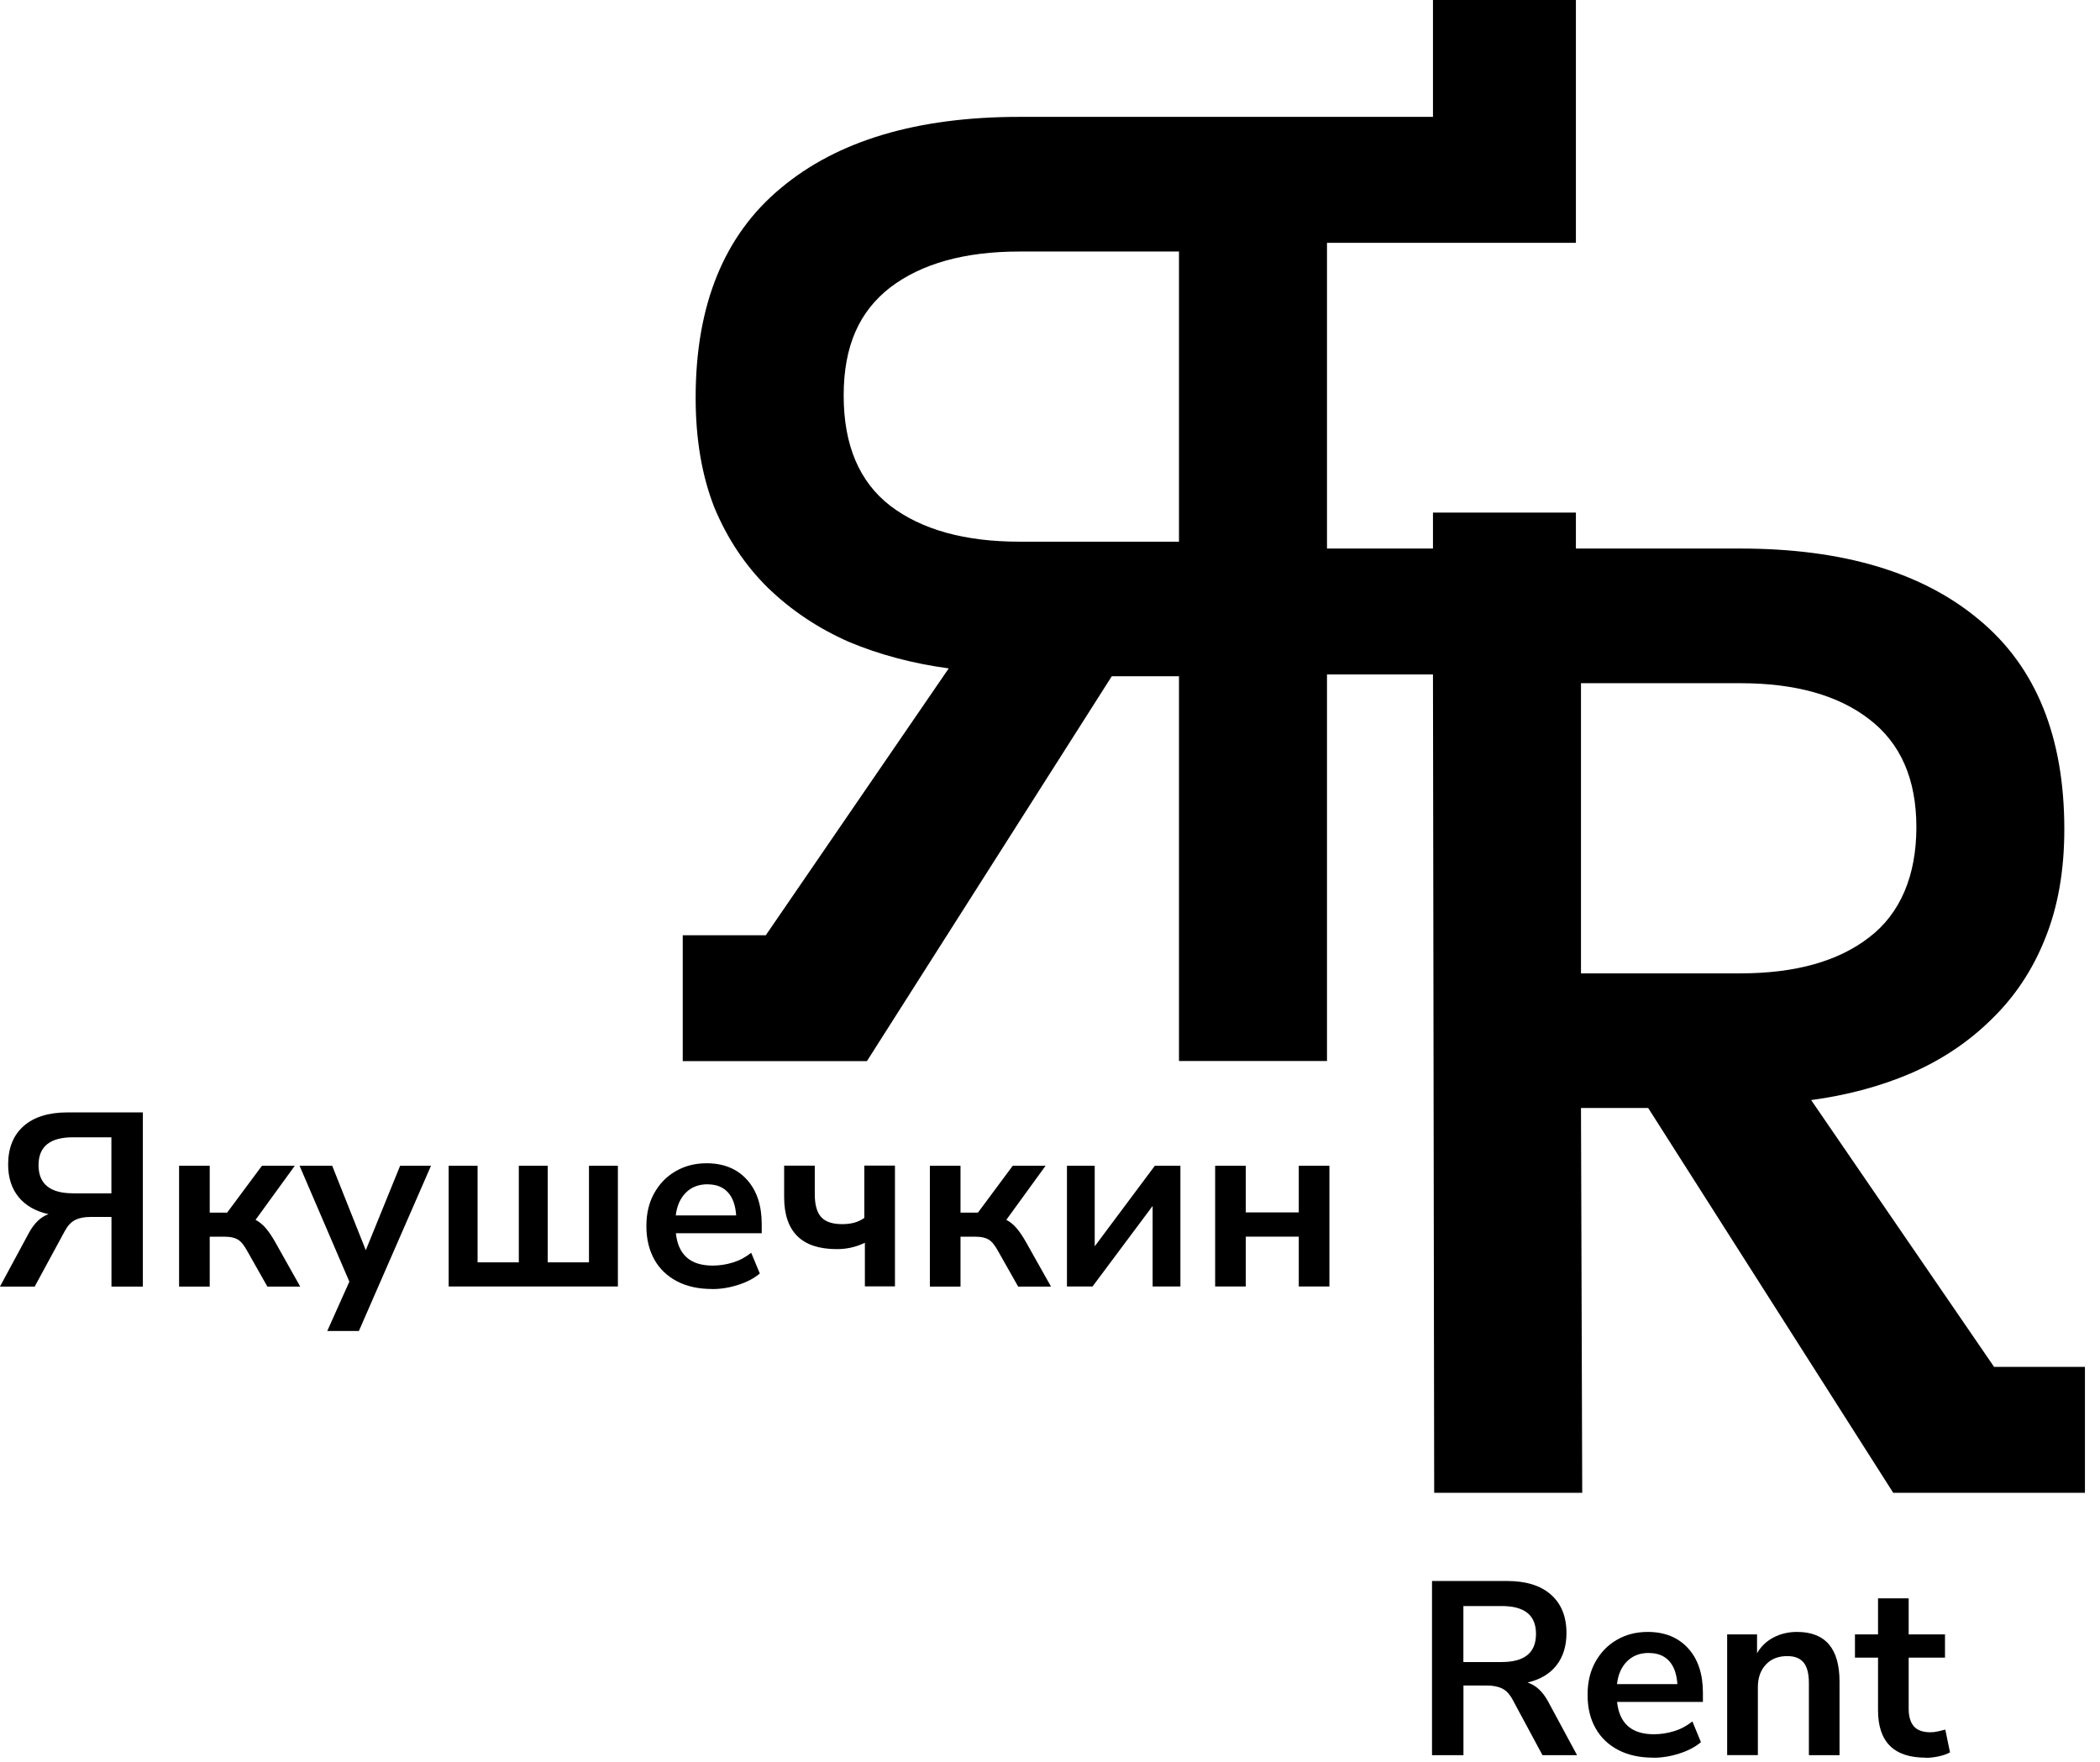 <?xml version="1.0" encoding="UTF-8"?> <svg xmlns="http://www.w3.org/2000/svg" width="112" height="94" viewBox="0 0 112 94" fill="none"><path fill-rule="evenodd" clip-rule="evenodd" d="M106.351 72.914L96.595 58.681C98.501 58.425 100.271 57.953 101.896 57.26C103.547 56.545 104.985 55.584 106.207 54.379C107.451 53.175 108.406 51.74 109.068 50.077C109.755 48.388 110.097 46.442 110.097 44.24C110.097 39.298 108.586 35.575 105.558 33.064C102.535 30.527 98.286 29.261 92.823 29.261H84.048V27.342H76.425V29.261H70.773V12.954H84.048V0H76.425V6.234H54.376C48.912 6.234 44.663 7.501 41.64 10.037C38.617 12.548 37.101 16.272 37.101 21.213C37.101 23.415 37.43 25.361 38.091 27.05C38.779 28.714 39.73 30.148 40.952 31.352C42.196 32.557 43.633 33.514 45.258 34.233C46.91 34.926 48.693 35.398 50.599 35.654L40.843 49.888H36.413V56.603H46.236L59.295 36.073H62.879V56.598H70.773V35.976H76.425L76.49 79.629H84.385L84.319 59.104H87.903L100.971 79.629H111.197V72.914H106.351ZM62.879 28.895H54.376C51.453 28.895 49.153 28.255 47.475 26.976C45.824 25.696 44.996 23.737 44.996 21.099C44.996 18.46 45.824 16.62 47.475 15.336C49.153 14.057 51.453 13.417 54.376 13.417H62.879V28.895ZM84.319 51.922V36.444H92.823C95.745 36.444 98.036 37.084 99.688 38.363C101.366 39.642 102.207 41.566 102.207 44.125C102.207 46.684 101.366 48.723 99.688 50.002C98.036 51.282 95.745 51.922 92.823 51.922H84.319ZM0 68.626L1.542 65.767C1.822 65.251 2.169 64.916 2.589 64.766C1.901 64.616 1.367 64.311 0.994 63.857C0.622 63.403 0.434 62.82 0.434 62.118C0.434 61.24 0.71 60.556 1.257 60.071C1.805 59.586 2.589 59.339 3.601 59.339H7.619V68.631H5.945V64.916H4.819C4.495 64.916 4.228 64.969 4.013 65.075C3.798 65.18 3.614 65.379 3.457 65.666L1.849 68.631H0.004L0 68.626ZM3.886 63.658H5.941V60.667H3.886C2.664 60.667 2.055 61.161 2.055 62.154C2.055 63.147 2.664 63.654 3.886 63.654V63.658ZM9.551 68.626V62.185H11.185V64.686H12.113L13.971 62.185H15.723L13.629 65.07C13.831 65.176 14.011 65.322 14.172 65.511C14.335 65.701 14.497 65.939 14.663 66.231L16.012 68.631H14.26L13.187 66.734C13.02 66.425 12.854 66.222 12.683 66.12C12.512 66.019 12.284 65.97 11.995 65.97H11.185V68.631H9.551V68.626ZM17.454 71L18.632 68.366L15.977 62.185H17.717L19.509 66.689L21.34 62.185H22.987L19.14 71H17.454ZM23.929 68.626V62.185H25.471V67.338H27.67V62.185H29.212V67.338H31.412V62.185H32.954V68.626H23.924H23.929ZM37.979 68.759C37.256 68.759 36.629 68.622 36.108 68.348C35.587 68.075 35.179 67.691 34.899 67.188C34.619 66.685 34.474 66.094 34.474 65.41C34.474 64.726 34.61 64.157 34.886 63.658C35.162 63.16 35.538 62.763 36.025 62.48C36.511 62.198 37.059 62.052 37.681 62.052C38.588 62.052 39.306 62.343 39.832 62.922C40.358 63.499 40.625 64.294 40.625 65.295V65.785H36.047C36.169 66.936 36.822 67.51 38.009 67.51C38.369 67.51 38.724 67.457 39.083 67.347C39.442 67.237 39.766 67.064 40.064 66.826L40.524 67.933C40.218 68.189 39.836 68.392 39.372 68.538C38.907 68.688 38.447 68.763 37.983 68.763L37.979 68.759ZM37.742 63.173C37.26 63.173 36.875 63.323 36.577 63.623C36.279 63.923 36.099 64.325 36.042 64.836H39.262C39.227 64.302 39.083 63.888 38.824 63.605C38.566 63.323 38.206 63.177 37.746 63.177L37.742 63.173ZM46.127 68.626V66.292C45.891 66.407 45.65 66.491 45.4 66.548C45.15 66.606 44.896 66.632 44.633 66.632C42.758 66.632 41.821 65.706 41.821 63.852V62.18H43.455V63.707C43.455 64.267 43.569 64.673 43.797 64.924C44.025 65.176 44.397 65.299 44.922 65.299C45.159 65.299 45.374 65.273 45.562 65.22C45.755 65.167 45.934 65.084 46.097 64.969V62.176H47.731V68.618H46.123L46.127 68.626ZM49.593 68.626V62.185H51.227V64.686H52.156L54.013 62.185H55.765L53.671 65.07C53.873 65.176 54.052 65.322 54.215 65.511C54.377 65.701 54.539 65.939 54.705 66.231L56.054 68.631H54.302L53.229 66.734C53.062 66.425 52.896 66.222 52.725 66.12C52.554 66.019 52.326 65.97 52.037 65.97H51.227V68.631H49.593V68.626ZM56.904 68.626V62.185H58.385V66.482L61.592 62.185H62.955V68.626H61.474V64.329L58.267 68.626H56.904ZM64.808 68.626V62.185H66.442V64.673H69.268V62.185H70.902V68.626H69.268V65.966H66.442V68.626H64.808ZM76.374 93.626V84.335H80.378C81.39 84.335 82.17 84.577 82.722 85.067C83.269 85.552 83.545 86.236 83.545 87.114C83.545 87.807 83.366 88.38 83.011 88.835C82.656 89.289 82.139 89.594 81.469 89.752C81.915 89.894 82.279 90.234 82.568 90.767L84.11 93.626H82.266L80.671 90.662C80.514 90.37 80.33 90.176 80.115 90.07C79.9 89.964 79.629 89.911 79.296 89.911H78.051V93.626H76.378H76.374ZM78.047 88.658H80.089C81.311 88.658 81.92 88.16 81.92 87.158C81.92 86.157 81.311 85.671 80.089 85.671H78.047V88.663V88.658ZM88.176 93.759C87.453 93.759 86.827 93.622 86.305 93.348C85.784 93.075 85.377 92.691 85.096 92.188C84.811 91.689 84.671 91.094 84.671 90.41C84.671 89.726 84.807 89.157 85.083 88.658C85.359 88.16 85.736 87.763 86.222 87.48C86.708 87.194 87.256 87.052 87.878 87.052C88.785 87.052 89.503 87.344 90.029 87.921C90.559 88.499 90.822 89.294 90.822 90.295V90.785H86.244C86.367 91.936 87.019 92.51 88.207 92.51C88.566 92.51 88.921 92.457 89.28 92.347C89.639 92.237 89.963 92.064 90.261 91.826L90.717 92.933C90.41 93.189 90.029 93.392 89.565 93.538C89.1 93.688 88.64 93.763 88.176 93.763V93.759ZM87.939 88.173C87.457 88.173 87.072 88.323 86.774 88.623C86.476 88.923 86.296 89.325 86.24 89.836H89.46C89.425 89.302 89.28 88.888 89.022 88.605C88.763 88.319 88.404 88.177 87.944 88.177L87.939 88.173ZM92.115 93.626V87.185H93.709V88.186C93.928 87.816 94.222 87.537 94.594 87.344C94.966 87.149 95.383 87.052 95.843 87.052C97.35 87.052 98.108 87.935 98.108 89.7V93.626H96.474V89.779C96.474 89.281 96.381 88.914 96.193 88.685C96.005 88.455 95.716 88.341 95.321 88.341C94.844 88.341 94.458 88.491 94.178 88.795C93.893 89.1 93.753 89.501 93.753 89.999V93.622H92.119L92.115 93.626ZM102.699 93.759C101.008 93.759 100.162 92.916 100.162 91.231V88.424H98.931V87.185H100.162V85.261H101.796V87.185H103.733V88.424H101.796V91.138C101.796 91.561 101.888 91.875 102.072 92.087C102.256 92.298 102.55 92.404 102.962 92.404C103.084 92.404 103.211 92.391 103.343 92.36C103.474 92.329 103.61 92.298 103.75 92.263L104 93.476C103.842 93.564 103.645 93.635 103.404 93.688C103.163 93.741 102.931 93.767 102.703 93.767L102.699 93.759Z" fill="black"></path></svg> 